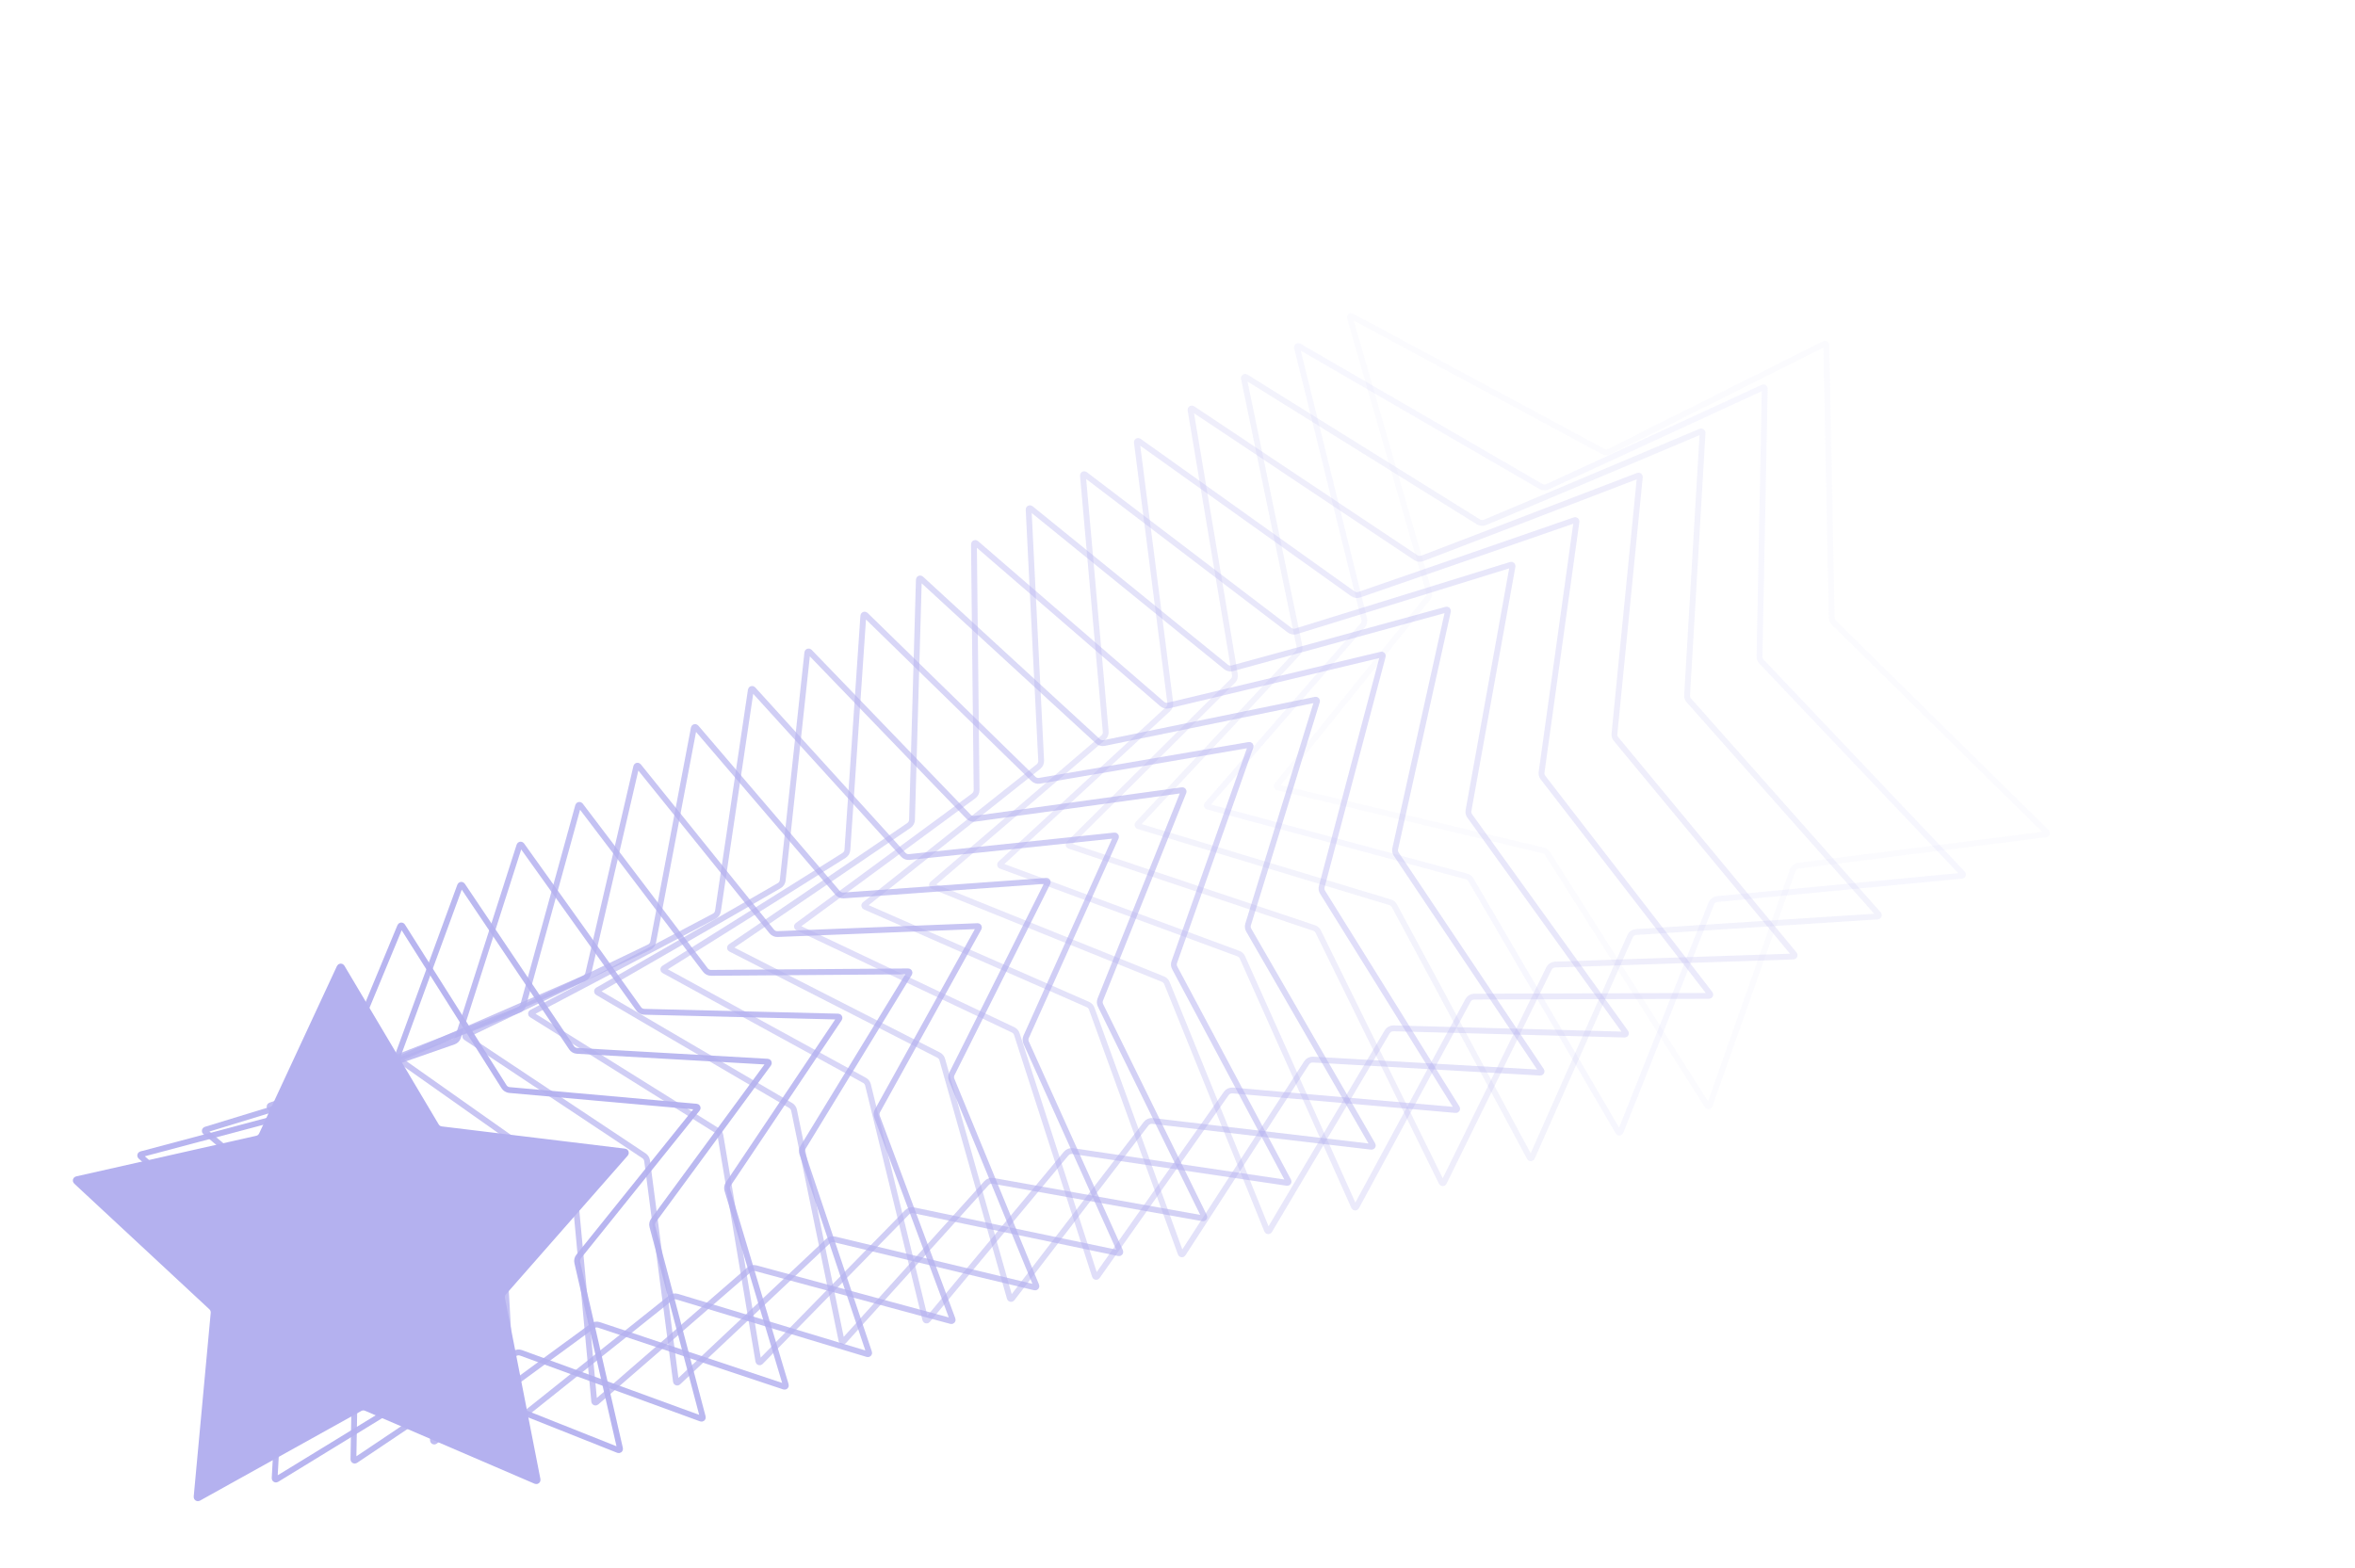 <?xml version="1.0" encoding="UTF-8"?> <svg xmlns="http://www.w3.org/2000/svg" width="808" height="538" viewBox="0 0 808 538" fill="none"> <path opacity="0.053" d="M463.78 108.51L550 154.932C550.7 155.309 551.54 155.321 552.251 154.964L625.97 117.974C626.259 117.829 626.6 118.035 626.607 118.358L628.462 211.993C628.475 212.629 628.736 213.236 629.189 213.683L702.189 285.586C702.451 285.843 702.3 286.289 701.936 286.335L617.047 297.092C616.132 297.208 615.36 297.83 615.053 298.7L586.587 379.395C586.465 379.741 585.998 379.794 585.801 379.484L530.962 292.929C530.622 292.391 530.084 292.008 529.465 291.861L438.34 270.246C438.026 270.171 437.897 269.794 438.099 269.542L489.843 205.313C490.342 204.694 490.508 203.87 490.288 203.106L463.149 109.018C463.041 108.644 463.437 108.325 463.78 108.51Z" stroke="#B4B1EF" stroke-width="2"></path> <path opacity="0.105" d="M445.645 118.803L528.673 166.957C529.359 167.356 530.197 167.395 530.918 167.063L604.859 132.97C605.154 132.834 605.489 133.054 605.483 133.378L603.692 225.32C603.68 225.961 603.92 226.581 604.362 227.046L673.388 299.804C673.64 300.07 673.476 300.509 673.111 300.544L589.178 308.556C588.267 308.643 587.481 309.233 587.143 310.084L556.02 388.444C555.885 388.784 555.417 388.82 555.232 388.503L504.635 301.911C504.311 301.357 503.783 300.953 503.164 300.786L414.377 276.841C414.064 276.756 413.947 276.373 414.159 276.128L467.536 214.643C468.057 214.043 468.253 213.228 468.062 212.457L444.998 119.289C444.905 118.912 445.31 118.608 445.645 118.803Z" stroke="#B4B1EF" stroke-width="2"></path> <path opacity="0.158" d="M427.438 129.387L507.258 179.11C507.931 179.529 508.766 179.595 509.496 179.287L583.547 148.064C583.847 147.937 584.176 148.169 584.157 148.494L578.842 238.604C578.804 239.249 579.023 239.883 579.452 240.366L644.536 313.791C644.778 314.065 644.6 314.498 644.235 314.521L561.345 319.867C560.439 319.926 559.64 320.483 559.272 321.313L525.621 397.254C525.472 397.588 525.005 397.606 524.831 397.284L478.41 310.842C478.104 310.273 477.585 309.848 476.967 309.661L390.569 283.521C390.257 283.426 390.152 283.038 390.375 282.8L445.257 224.094C445.798 223.515 446.024 222.709 445.863 221.932L426.775 129.849C426.697 129.471 427.11 129.183 427.438 129.387Z" stroke="#B4B1EF" stroke-width="2"></path> <path opacity="0.211" d="M409.146 140.256L485.753 191.384C486.411 191.823 487.242 191.916 487.981 191.633L562.032 163.244C562.338 163.127 562.659 163.373 562.627 163.698L553.915 251.843C553.851 252.491 554.049 253.137 554.464 253.638L615.644 327.546C615.877 327.828 615.685 328.253 615.32 328.266L533.555 331.028C532.654 331.059 531.844 331.583 531.447 332.391L495.398 405.834C495.238 406.161 494.77 406.161 494.609 405.834L452.289 319.726C452.002 319.142 451.494 318.697 450.877 318.49L366.911 290.29C366.601 290.186 366.509 289.792 366.741 289.562L422.999 233.664C423.561 233.106 423.817 232.311 423.686 231.53L408.468 140.694C408.405 140.314 408.826 140.042 409.146 140.256Z" stroke="#B4B1EF" stroke-width="2"></path> <path opacity="0.263" d="M390.756 151.404L464.152 203.776C464.795 204.235 465.62 204.354 466.367 204.096L540.312 178.504C540.622 178.397 540.936 178.655 540.891 178.98L528.914 265.034C528.823 265.684 528.998 266.343 529.399 266.862L586.724 341.072C586.946 341.36 586.742 341.779 586.377 341.78L505.813 342.043C504.92 342.046 504.1 342.536 503.675 343.322L465.362 414.193C465.188 414.514 464.723 414.496 464.574 414.164L426.275 328.57C426.007 327.971 425.509 327.505 424.894 327.278L343.398 297.156C343.091 297.042 343.011 296.643 343.253 296.421L400.758 243.355C401.338 242.819 401.624 242.035 401.523 241.252L390.065 151.817C390.016 151.437 390.444 151.181 390.756 151.404Z" stroke="#B4B1EF" stroke-width="2"></path> <path opacity="0.316" d="M372.258 162.823L442.451 216.28C443.078 216.758 443.898 216.903 444.651 216.669L518.385 193.833C518.7 193.736 519.006 194.006 518.948 194.331L503.841 278.175C503.724 278.826 503.876 279.496 504.262 280.033L557.785 354.368C557.998 354.663 557.78 355.074 557.416 355.064L478.127 352.914C477.242 352.89 476.414 353.347 475.962 354.109L435.52 422.343C435.334 422.655 434.871 422.621 434.734 422.283L400.366 337.376C400.118 336.763 399.632 336.277 399.019 336.029L320.026 304.121C319.72 303.998 319.654 303.595 319.904 303.38L378.528 253.165C379.126 252.652 379.44 251.881 379.37 251.096L371.554 163.211C371.52 162.831 371.954 162.591 372.258 162.823Z" stroke="#B4B1EF" stroke-width="2"></path> <path opacity="0.368" d="M353.638 174.504L420.645 228.889C421.256 229.385 422.068 229.555 422.827 229.347L496.249 209.221C496.569 209.133 496.866 209.417 496.795 209.74L478.7 291.261C478.555 291.912 478.683 292.594 479.055 293.148L528.838 367.436C529.04 367.738 528.811 368.14 528.448 368.119L450.501 363.644C449.626 363.594 448.79 364.018 448.314 364.754L405.879 430.29C405.682 430.595 405.221 430.543 405.097 430.201L374.565 346.148C374.338 345.522 373.863 345.015 373.253 344.747L296.786 311.19C296.483 311.057 296.43 310.649 296.689 310.443L356.302 263.091C356.918 262.602 357.26 261.845 357.221 261.059L352.922 174.867C352.903 174.487 353.343 174.264 353.638 174.504Z" stroke="#B4B1EF" stroke-width="2"></path> <path opacity="0.421" d="M334.888 186.441L398.731 241.599C399.325 242.113 400.129 242.309 400.893 242.126L473.904 224.66C474.227 224.582 474.516 224.878 474.431 225.2L453.493 304.294C453.321 304.944 453.425 305.636 453.78 306.207L499.894 380.28C500.086 380.587 499.844 380.982 499.483 380.95L422.943 374.24C422.077 374.164 421.237 374.555 420.736 375.264L376.448 438.049C376.239 438.345 375.781 438.276 375.67 437.931L348.872 354.894C348.665 354.254 348.203 353.728 347.596 353.439L273.675 318.368C273.374 318.226 273.335 317.814 273.603 317.617L334.076 273.135C334.709 272.67 335.078 271.929 335.07 271.144L334.161 186.778C334.157 186.4 334.601 186.194 334.888 186.441Z" stroke="#B4B1EF" stroke-width="2"></path> <path opacity="0.474" d="M315.995 198.626L376.703 254.406C377.28 254.936 378.076 255.157 378.843 255L451.347 240.141C451.675 240.074 451.954 240.382 451.856 240.701L428.223 317.27C428.023 317.918 428.102 318.62 428.441 319.208L470.962 392.902C471.143 393.215 470.889 393.601 470.53 393.558L395.455 384.706C394.601 384.605 393.757 384.962 393.234 385.644L347.231 445.63C347.011 445.917 346.558 445.831 346.46 445.483L323.285 363.618C323.1 362.965 322.652 362.419 322.048 362.11L250.684 325.66C250.387 325.508 250.361 325.093 250.637 324.905L311.844 283.295C312.491 282.855 312.888 282.13 312.911 281.347L315.258 198.937C315.269 198.561 315.717 198.371 315.995 198.626Z" stroke="#B4B1EF" stroke-width="2"></path> <path opacity="0.526" d="M296.951 211.048L354.561 267.302C355.12 267.847 355.907 268.092 356.677 267.961L428.582 255.653C428.912 255.596 429.182 255.916 429.07 256.232L402.895 330.185C402.666 330.831 402.719 331.543 403.042 332.147L442.054 405.305C442.224 405.623 441.959 405.999 441.602 405.946L368.047 395.044C367.205 394.919 366.359 395.242 365.815 395.896L318.239 453.043C318.008 453.32 317.56 453.216 317.474 452.866L297.808 372.323C297.646 371.657 297.211 371.091 296.61 370.762L227.811 333.068C227.517 332.906 227.504 332.488 227.789 332.31L289.602 293.568C290.264 293.153 290.687 292.446 290.74 291.667L296.205 211.333C296.231 210.959 296.682 210.786 296.951 211.048Z" stroke="#B4B1EF" stroke-width="2"></path> <path opacity="0.579" d="M277.745 223.698L332.301 280.28C332.842 280.841 333.618 281.11 334.39 281.003L405.606 271.187C405.94 271.141 406.199 271.473 406.074 271.786L377.511 343.04C377.253 343.682 377.281 344.403 377.585 345.023L413.179 417.491C413.338 417.814 413.062 418.181 412.707 418.118L340.722 405.26C339.893 405.112 339.047 405.402 338.482 406.026L289.475 460.299C289.233 460.566 288.791 460.445 288.718 460.093L272.439 381.014C272.299 380.336 271.879 379.75 271.283 379.401L205.048 340.595C204.757 340.424 204.758 340.003 205.05 339.835L267.344 303.952C268.019 303.563 268.468 302.875 268.552 302.101L276.992 223.956C277.032 223.586 277.487 223.43 277.745 223.698Z" stroke="#B4B1EF" stroke-width="2"></path> <path opacity="0.632" d="M258.369 236.569L309.918 293.338C310.44 293.913 311.206 294.205 311.979 294.124L382.419 286.736C382.756 286.701 383.005 287.045 382.866 287.354L352.074 355.834C351.787 356.471 351.788 357.2 352.074 357.836L384.346 429.468C384.493 429.795 384.207 430.152 383.855 430.079L313.484 415.36C312.669 415.19 311.824 415.447 311.241 416.041L260.944 467.411C260.692 467.668 260.256 467.531 260.196 467.177L247.177 389.697C247.061 389.009 246.656 388.403 246.064 388.033L182.387 348.247C182.1 348.067 182.115 347.643 182.415 347.485L245.065 314.448C245.752 314.086 246.226 313.417 246.34 312.649L257.609 236.8C257.663 236.433 258.12 236.295 258.369 236.569Z" stroke="#B4B1EF" stroke-width="2"></path> <path opacity="0.684" d="M238.814 249.649L287.412 306.467C287.915 307.055 288.669 307.37 289.441 307.314L359.024 302.29C359.364 302.265 359.602 302.62 359.449 302.925L326.588 368.563C326.272 369.194 326.245 369.931 326.513 370.583L355.564 441.237C355.7 441.569 355.404 441.915 355.055 441.832L286.339 425.349C285.539 425.157 284.696 425.381 284.097 425.945L232.652 474.39C232.391 474.636 231.961 474.483 231.915 474.127L222.023 398.377C221.932 397.678 221.542 397.052 220.954 396.661L159.825 356.024C159.541 355.836 159.57 355.41 159.878 355.262L222.761 325.051C223.459 324.715 223.957 324.068 224.101 323.307L238.048 249.853C238.117 249.491 238.574 249.369 238.814 249.649Z" stroke="#B4B1EF" stroke-width="2"></path> <path opacity="0.737" d="M219.071 262.927L264.779 319.66C265.263 320.261 266.004 320.598 266.776 320.567L335.422 317.838C335.764 317.825 335.99 318.191 335.824 318.49L301.056 381.227C300.71 381.851 300.655 382.594 300.904 383.262L326.843 452.804C326.968 453.139 326.661 453.475 326.316 453.382L259.29 435.23C258.506 435.017 257.668 435.209 257.054 435.742L204.603 481.248C204.332 481.482 203.91 481.313 203.877 480.957L196.975 407.057C196.909 406.347 196.535 405.701 195.953 405.29L137.352 363.93C137.073 363.732 137.116 363.305 137.431 363.168L200.426 335.758C201.134 335.45 201.654 334.825 201.829 334.072L218.3 263.103C218.383 262.746 218.841 262.641 219.071 262.927Z" stroke="#B4B1EF" stroke-width="2"></path> <path opacity="0.789" d="M199.132 276.393L242.017 332.913C242.482 333.526 243.209 333.884 243.979 333.878L311.613 333.373C311.957 333.371 312.171 333.748 311.991 334.042L275.481 393.826C275.106 394.441 275.021 395.19 275.251 395.874L298.191 464.174C298.305 464.512 297.989 464.838 297.647 464.735L232.343 445.011C231.575 444.779 230.742 444.939 230.116 445.439L176.8 487.997C176.521 488.219 176.107 488.034 176.087 487.678L172.033 415.742C171.992 415.022 171.636 414.357 171.058 413.926L114.965 371.967C114.689 371.761 114.747 371.331 115.068 371.206L178.056 346.568C178.773 346.287 179.315 345.685 179.519 344.943L198.358 276.542C198.455 276.191 198.912 276.103 199.132 276.393Z" stroke="#B4B1EF" stroke-width="2"></path> <path opacity="0.842" d="M178.991 290.037L219.124 346.22C219.57 346.844 220.283 347.222 221.049 347.241L287.598 348.887C287.945 348.896 288.146 349.283 287.953 349.571L249.867 406.358C249.461 406.963 249.347 407.719 249.556 408.417L269.616 475.354C269.718 475.695 269.394 476.01 269.056 475.897L205.499 454.697C204.748 454.447 203.923 454.576 203.285 455.044L149.245 494.649C148.958 494.86 148.553 494.659 148.546 494.303L147.194 424.438C147.18 423.709 146.841 423.025 146.269 422.572L92.654 380.139C92.382 379.923 92.454 379.493 92.782 379.379L155.646 357.478C156.37 357.226 156.933 356.648 157.167 355.918L178.214 290.159C178.325 289.814 178.78 289.743 178.991 290.037Z" stroke="#B4B1EF" stroke-width="2"></path> <path opacity="0.895" d="M158.642 303.845L196.101 359.572C196.527 360.206 197.225 360.603 197.987 360.647L263.384 364.368C263.733 364.387 263.92 364.785 263.714 365.067L224.218 418.82C223.781 419.414 223.637 420.175 223.826 420.888L241.129 486.347C241.219 486.69 240.886 486.994 240.553 486.872L178.765 464.292C178.033 464.024 177.216 464.123 176.569 464.558L121.945 501.215C121.65 501.413 121.254 501.198 121.261 500.843L122.461 433.146C122.474 432.409 122.153 431.705 121.587 431.232L70.416 388.443C70.148 388.219 70.236 387.788 70.569 387.685L133.194 368.482C133.924 368.259 134.507 367.706 134.769 366.989L157.864 303.939C157.988 303.602 158.442 303.547 158.642 303.845Z" stroke="#B4B1EF" stroke-width="2"></path> <path opacity="0.947" d="M138.077 317.81L172.944 372.966C173.35 373.609 174.033 374.025 174.79 374.093L238.97 379.811C239.319 379.842 239.493 380.25 239.273 380.524L198.536 431.216C198.069 431.798 197.893 432.563 198.06 433.291L212.734 497.162C212.814 497.508 212.473 497.8 212.143 497.669L152.142 473.806C151.428 473.522 150.622 473.591 149.967 473.992L94.898 507.711C94.596 507.896 94.21 507.666 94.23 507.312L97.828 441.876C97.869 441.13 97.566 440.407 97.006 439.912L48.242 396.886C47.979 396.653 48.081 396.222 48.42 396.131L110.693 379.583C111.427 379.387 112.029 378.861 112.32 378.159L137.3 317.876C137.436 317.547 137.887 317.509 138.077 317.81Z" stroke="#B4B1EF" stroke-width="2"></path> <path d="M117.292 331.916L149.653 386.393C150.04 387.044 150.706 387.478 151.457 387.569L214.359 395.204C214.71 395.247 214.87 395.665 214.636 395.931L172.826 443.543C172.327 444.111 172.12 444.879 172.265 445.621L184.441 507.804C184.509 508.151 184.161 508.432 183.836 508.292L125.634 483.241C124.94 482.942 124.145 482.982 123.484 483.35L68.107 514.146C67.798 514.318 67.423 514.073 67.456 513.721L73.296 450.627C73.365 449.874 73.082 449.131 72.528 448.616L26.127 405.465C25.868 405.225 25.985 404.792 26.329 404.715L88.14 390.772C88.878 390.605 89.497 390.106 89.816 389.42L116.515 331.955C116.664 331.635 117.111 331.612 117.292 331.916Z" fill="#B4B1EF" stroke="#B4B1EF" stroke-width="2"></path> </svg> 